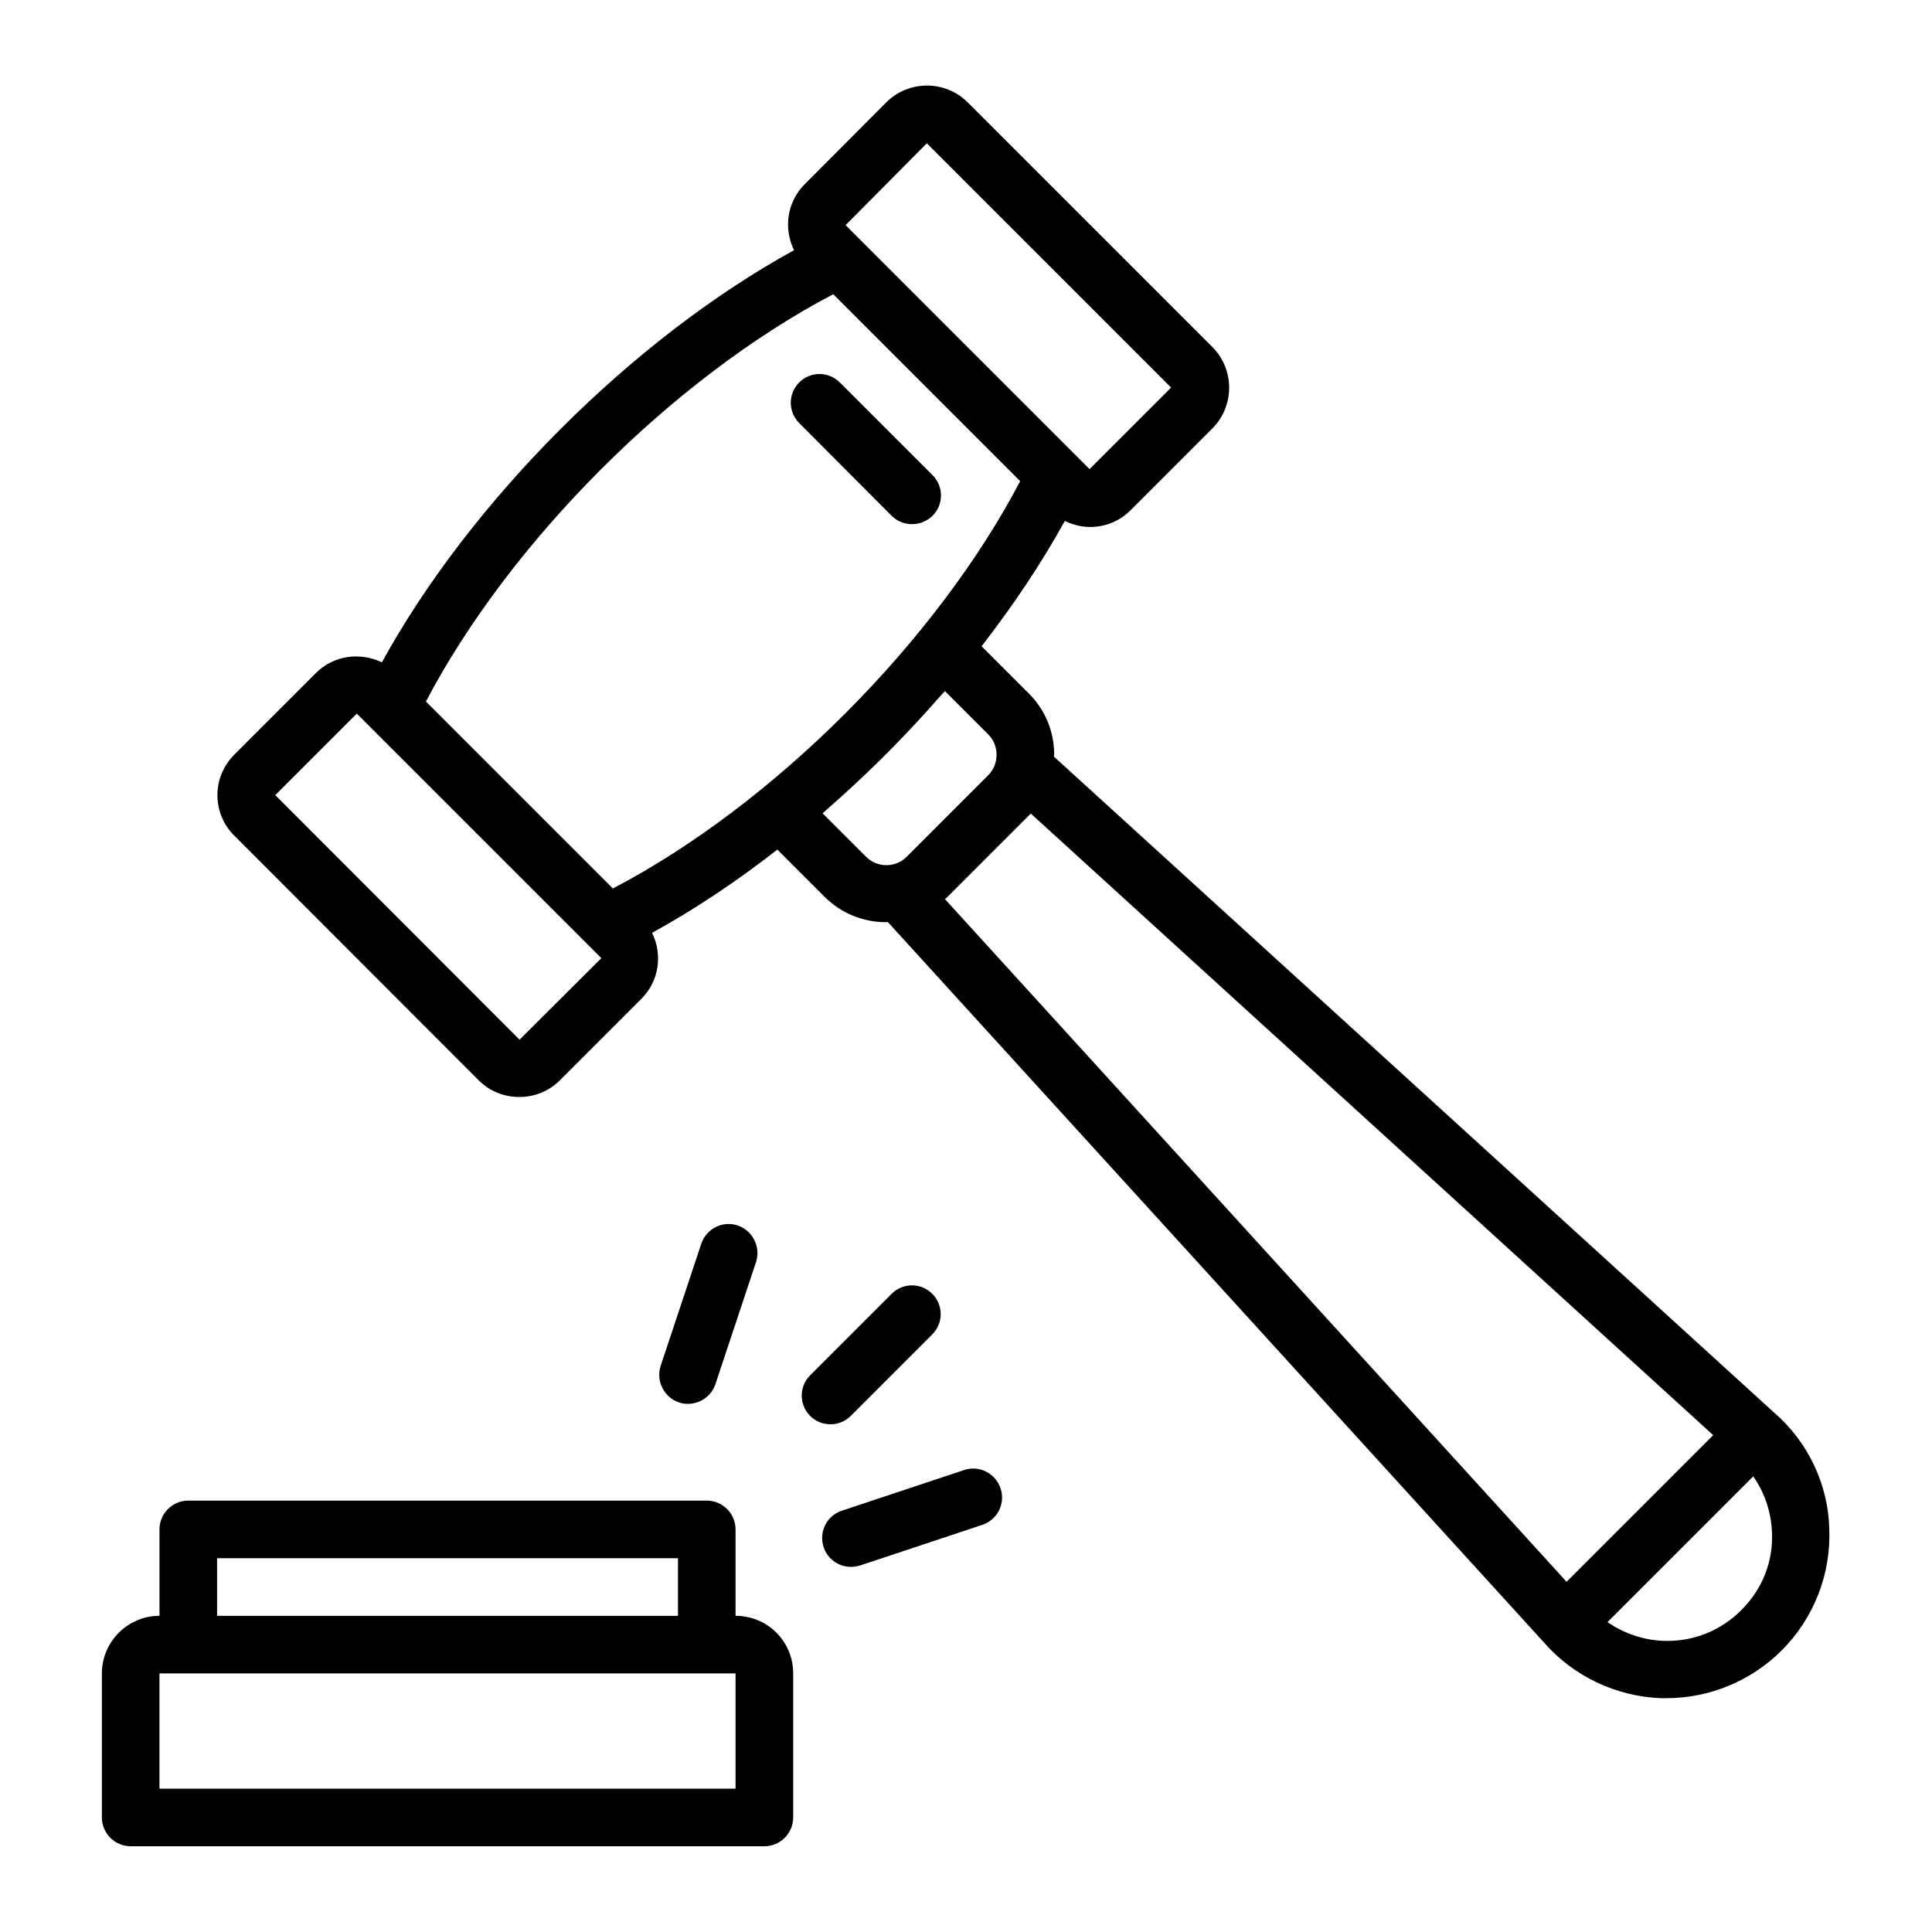 <?xml version="1.0" encoding="UTF-8"?>
<!-- Uploaded to: ICON Repo, www.svgrepo.com, Generator: ICON Repo Mixer Tools -->
<svg fill="#000000" width="800px" height="800px" version="1.1" viewBox="144 144 512 512" xmlns="http://www.w3.org/2000/svg">
 <g>
  <path d="m338.93 572.21v-22.902c0-4.199-3.434-7.633-7.633-7.633h-137.4c-4.199 0-7.633 3.434-7.633 7.633v22.902c-8.398 0-15.266 6.871-15.266 15.266v38.168c0 4.199 3.434 7.633 7.633 7.633h167.94c4.199 0 7.633-3.434 7.633-7.633v-38.168c0-8.473-6.797-15.266-15.27-15.266zm-137.4-15.27h122.14v15.266l-122.14 0.004zm137.4 61.07h-152.67v-30.535h152.67z"/>
  <path d="m380.3 280.69c1.527 1.527 3.434 2.215 5.418 2.215s3.894-0.762 5.418-2.215c2.977-2.977 2.977-7.785 0-10.762l-24.578-24.578c-2.977-2.977-7.785-2.977-10.762 0-2.977 2.977-2.977 7.785 0 10.762z"/>
  <path d="m614.2 518.39-190.91-173.89c0-0.152 0.078-0.383 0.078-0.535 0-6.106-2.367-11.832-6.719-16.184l-12.52-12.52c8.398-10.84 15.879-21.984 22.062-33.207 2.062 0.992 4.352 1.602 6.719 1.602 4.047 0 7.938-1.602 10.762-4.504l21.602-21.602c5.953-5.953 5.953-15.648 0-21.602l-64.809-64.809c-5.953-5.953-15.648-5.953-21.602 0l-21.605 21.68c-4.734 4.734-5.648 11.754-2.824 17.48-42.824 23.512-85.723 66.41-109.23 109.23-5.727-2.75-12.746-1.91-17.48 2.824l-21.602 21.605c-2.902 2.902-4.504 6.719-4.504 10.762 0 4.047 1.602 7.938 4.504 10.762l64.73 64.809c2.977 2.977 6.871 4.426 10.762 4.426 3.894 0 7.785-1.449 10.762-4.426l21.602-21.602c4.734-4.734 5.648-11.754 2.824-17.48 11.145-6.106 22.367-13.586 33.207-22.062l12.52 12.52c4.426 4.426 10.305 6.719 16.184 6.719 0.152 0 0.383-0.078 0.535-0.078l173.81 190.84c7.785 9.008 19.16 14.426 31.066 14.887h1.527c11.375 0 22.441-4.582 30.535-12.672 8.473-8.473 13.055-20.152 12.594-32.062-0.227-11.828-5.644-23.199-14.574-30.91zm-224.58-336.41-5.418-5.418 70.152 70.152-21.602 21.602-64.66-64.66zm-24.809 39.996 49.543 49.543c-22.289 42.52-65.418 85.723-107.94 107.94l-49.543-49.543c22.289-42.441 65.418-85.645 107.94-107.94zm-83.129 197.55-64.73-64.809 21.602-21.602 64.809 64.809zm80.305-59.996c0.457-0.383 0.918-0.84 1.375-1.223 4.734-4.121 9.391-8.473 13.895-12.902l2.977-2.977c4.426-4.504 8.703-9.082 12.824-13.816 0.457-0.535 0.918-0.992 1.375-1.449l11.449 11.449c1.449 1.449 2.215 3.359 2.215 5.418 0 2.062-0.762 3.969-2.215 5.418l-21.602 21.602c-2.977 2.977-7.785 2.977-10.762 0zm33.051 22.211 21.602-21.602c0.152-0.152 0.383-0.383 0.535-0.535l180.84 164.73-38.855 38.855-164.73-180.91c0.23-0.23 0.383-0.383 0.609-0.535zm210.46 188.93c-5.574 5.574-12.902 8.473-20.762 8.168-5.344-0.23-10.383-1.984-14.734-4.961l38.625-38.625c2.977 4.273 4.734 9.312 4.961 14.734 0.383 7.781-2.519 15.109-8.09 20.684z"/>
  <path d="m369.46 519.23 21.602-21.602c2.977-2.977 2.977-7.785 0-10.762-2.977-2.977-7.785-2.977-10.762 0l-21.602 21.602c-2.977 2.977-2.977 7.785 0 10.762 1.527 1.527 3.434 2.215 5.418 2.215 1.984-0.004 3.894-0.766 5.344-2.215z"/>
  <path d="m326.34 516.03c3.207 0 6.184-2.062 7.25-5.191l10.762-32.367c1.297-3.969-0.84-8.32-4.809-9.695-4.047-1.375-8.32 0.84-9.695 4.809l-10.762 32.367c-1.297 3.969 0.84 8.32 4.809 9.695 0.844 0.305 1.605 0.383 2.445 0.383z"/>
  <path d="m399.46 533.59-32.367 10.762c-3.969 1.297-6.184 5.648-4.809 9.695 1.07 3.207 4.047 5.191 7.25 5.191 0.762 0 1.602-0.152 2.441-0.383l32.367-10.762c3.969-1.297 6.184-5.648 4.809-9.695-1.371-3.969-5.644-6.184-9.691-4.809z"/>
 </g>
</svg>